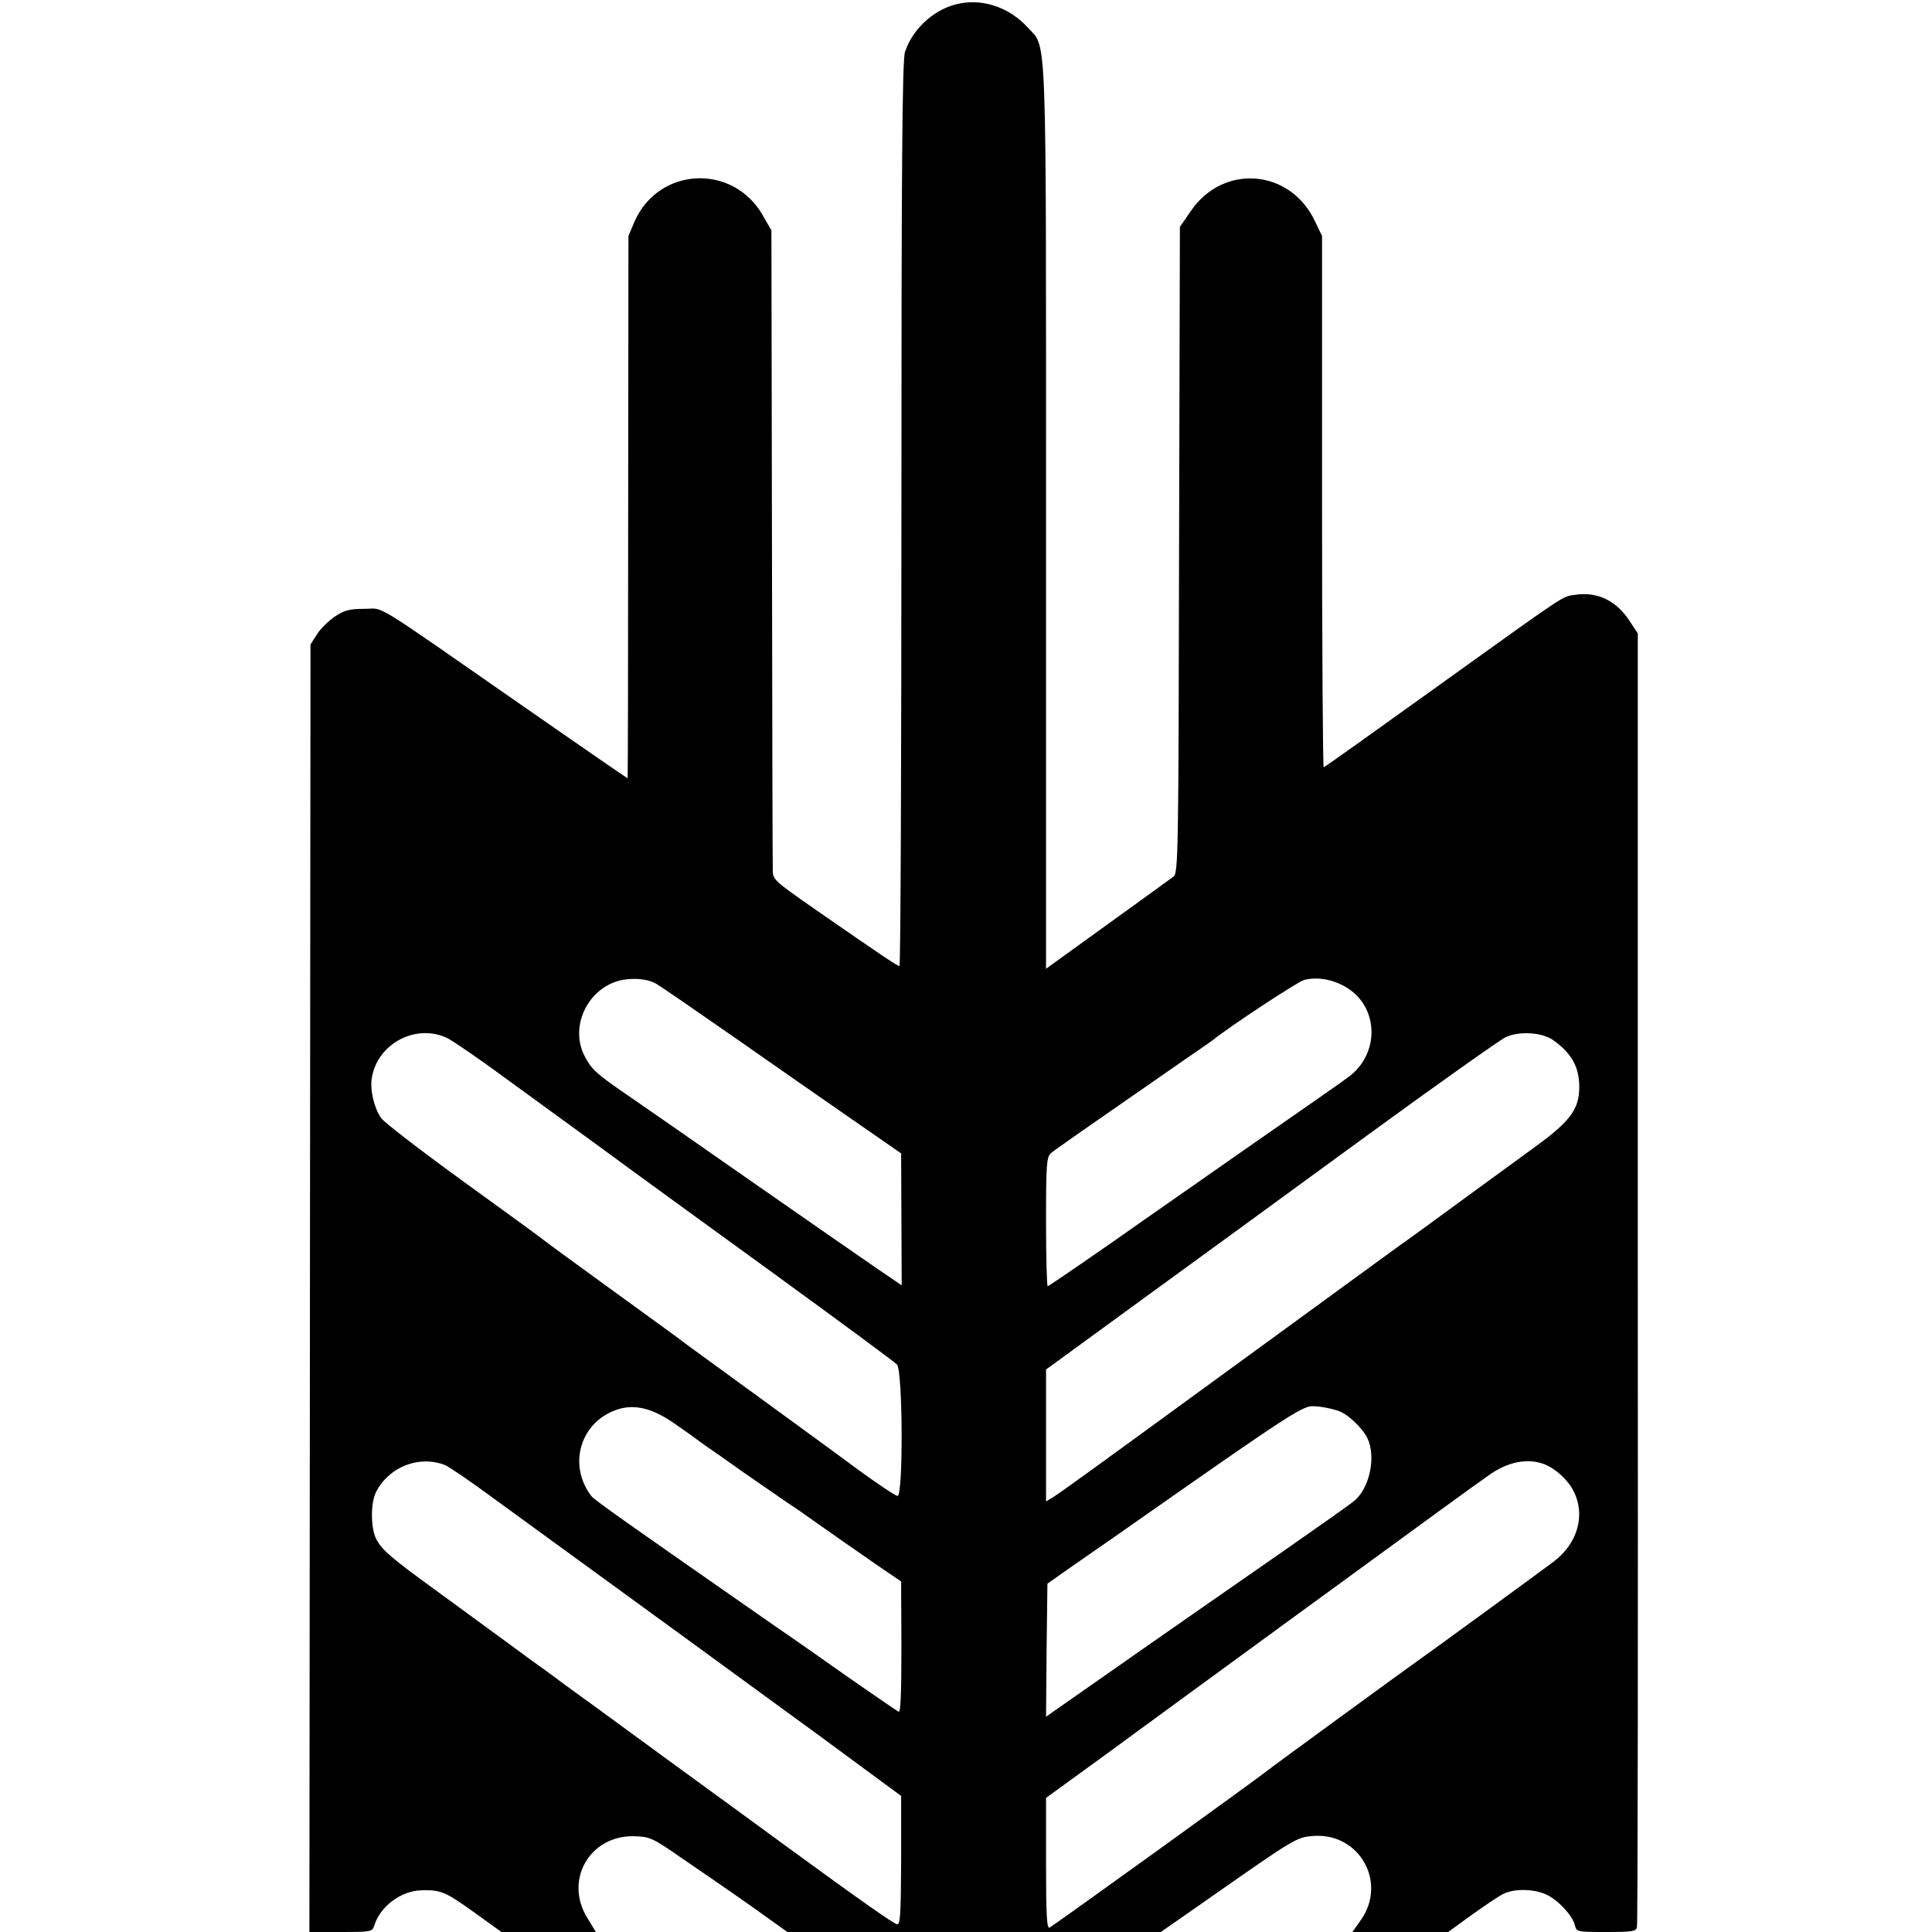 <?xml version="1.0" standalone="no"?>
<!DOCTYPE svg PUBLIC "-//W3C//DTD SVG 20010904//EN"
 "http://www.w3.org/TR/2001/REC-SVG-20010904/DTD/svg10.dtd">
<svg version="1.0" xmlns="http://www.w3.org/2000/svg"
 width="700pt" height="700pt" viewBox="0 0 700 700"
 preserveAspectRatio="xMidYMid meet">
<g transform="translate(0,700) scale(0.1,-0.1)"
fill="#000000" stroke="none">
<path d="M3481 6988 c-89 -15 -173 -88 -202 -176 -10 -29 -13 -407 -13 -1674
0 -901 -3 -1638 -7 -1638 -8 0 -60 35 -301 202 -155 108 -158 111 -158 146 -1
21 -2 550 -3 1177 l-2 1140 -32 56 c-109 188 -377 174 -464 -24 l-22 -52 -1
-982 c0 -541 -1 -983 -2 -983 -1 0 -173 118 -381 263 -561 390 -497 351 -573
351 -54 0 -72 -5 -107 -28 -23 -16 -53 -45 -65 -65 l-23 -36 -2 -2332 -2
-2333 114 0 c109 0 114 1 121 23 21 70 98 127 172 128 69 2 86 -5 193 -82 l96
-69 171 0 171 0 -31 51 c-85 137 9 300 170 296 57 -2 65 -5 173 -80 148 -101
250 -172 323 -225 l59 -42 677 0 676 0 145 101 c344 241 345 242 408 247 168
12 269 -171 170 -307 l-29 -41 173 0 174 0 84 61 c46 33 98 68 114 76 39 21
113 20 159 -2 42 -20 93 -75 102 -110 6 -25 8 -25 114 -25 94 0 108 2 111 18
3 9 4 1068 3 2352 l0 2335 -27 41 c-48 76 -117 111 -199 99 -51 -8 -19 13
-500 -332 -224 -161 -409 -293 -412 -293 -3 0 -6 433 -6 963 l0 962 -25 52
c-88 190 -331 212 -450 39 l-40 -58 -3 -1171 c-2 -1096 -3 -1171 -20 -1183 -9
-7 -117 -85 -239 -173 l-223 -161 0 1633 c0 1817 4 1699 -67 1778 -63 69 -155
103 -242 87z m-1106 -3551 c11 -5 144 -97 295 -202 151 -106 347 -242 435
-303 l160 -111 1 -239 1 -239 -91 62 c-50 34 -257 178 -461 320 -203 142 -406
283 -450 313 -105 72 -123 89 -147 136 -57 110 16 254 140 276 43 7 88 3 117
-13z m2504 -15 c117 -71 121 -240 7 -324 -22 -17 -192 -135 -376 -263 -184
-129 -348 -243 -365 -255 -111 -79 -344 -240 -349 -240 -3 0 -6 105 -6 233 0
210 2 235 18 249 15 13 123 88 492 344 47 32 90 62 95 66 56 46 305 210 329
217 47 13 106 3 155 -27z m-3257 -184 c20 -10 115 -75 210 -145 95 -69 223
-162 283 -206 61 -44 139 -102 175 -128 36 -26 263 -192 505 -367 242 -176
447 -327 455 -336 21 -23 23 -476 2 -476 -7 0 -70 42 -140 93 -104 77 -350
256 -622 454 -25 19 -49 37 -55 41 -5 4 -109 79 -230 167 -121 88 -227 165
-235 172 -8 7 -140 103 -292 213 -153 111 -287 214 -297 229 -25 35 -41 102
-34 144 19 126 162 201 275 145z m4006 -7 c66 -47 94 -97 94 -169 0 -80 -32
-124 -157 -215 -62 -45 -183 -134 -270 -197 -86 -63 -169 -124 -185 -135 -30
-21 -56 -40 -680 -495 -469 -342 -578 -421 -612 -443 l-28 -17 0 239 0 239
343 250 c188 137 554 403 812 592 259 189 488 351 510 362 49 23 133 18 173
-11z m-3194 -1382 c33 -23 71 -49 82 -58 12 -9 30 -22 40 -29 11 -7 71 -49
134 -94 63 -44 138 -95 165 -114 28 -18 68 -46 90 -62 56 -40 157 -110 245
-171 l75 -51 1 -240 c0 -165 -3 -237 -10 -232 -13 7 -212 145 -241 166 -11 8
-103 73 -205 143 -546 380 -656 458 -667 472 -89 116 -38 275 100 316 58 17
119 2 191 -46z m2413 40 c35 -11 87 -60 107 -99 32 -65 10 -178 -45 -226 -13
-12 -130 -94 -259 -184 -331 -230 -338 -235 -510 -355 -85 -60 -199 -139 -253
-177 l-97 -68 2 241 3 241 75 53 c41 28 235 163 430 300 325 227 397 274 440
288 17 5 61 0 107 -14z m-3235 -197 c14 -6 87 -55 160 -109 74 -54 175 -127
224 -163 131 -95 860 -626 925 -674 31 -22 121 -89 200 -147 l144 -106 0 -234
c-1 -197 -3 -233 -15 -231 -15 4 -132 86 -395 278 -88 65 -293 214 -455 332
-162 119 -320 234 -351 256 -30 23 -66 49 -80 59 -13 9 -75 54 -137 100 -61
45 -174 127 -249 182 -168 122 -199 149 -220 189 -20 39 -21 132 0 171 47 91
155 133 249 97z m3983 3 c41 -16 86 -57 106 -97 45 -88 15 -191 -73 -257 -52
-39 -464 -340 -495 -361 -37 -26 -528 -384 -538 -393 -34 -28 -764 -554 -792
-571 -10 -6 -13 43 -13 232 l0 238 208 151 c114 84 405 296 647 473 544 397
695 507 748 544 69 50 142 64 202 41z"/>
</g>
</svg>
